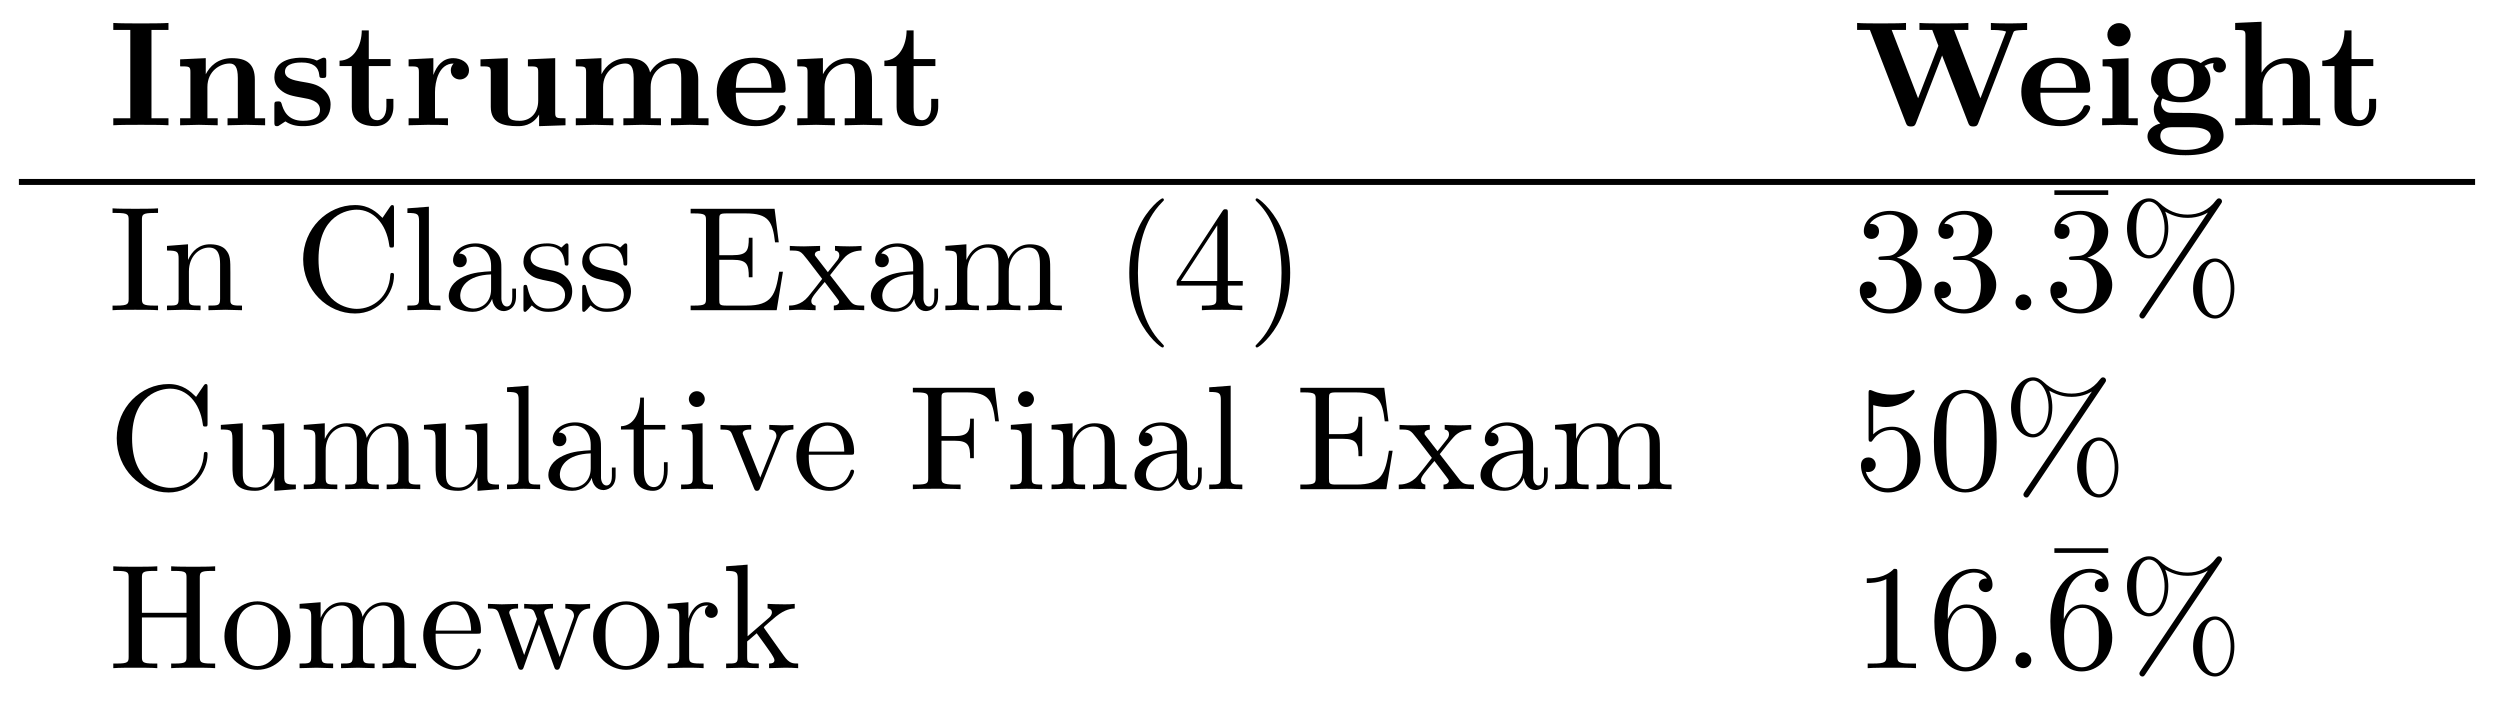 <svg xmlns="http://www.w3.org/2000/svg" xmlns:xlink="http://www.w3.org/1999/xlink" version="1.1" width="167" height="47" viewBox="0 0 167 47">
<defs>
<path id="font_1_65" d="M.403 0V.047H.289V.639H.403V.686C.362 .683 .264 .683 .218 .683 .172 .683 .074 .683 .033 .686V.639H.147V.047H.033V0C.074 .003 .172 .003 .218 .003 .264 .003 .362 .003 .403 0Z"/>
<path id="font_1_77" d="M.615 0V.047H.546V.306C.546 .411 .492 .45 .392 .45 .296 .45 .243 .393 .217 .342V.45L.045 .442V.395C.107 .395 .114 .395 .114 .356V.047H.045V0L.171 .003 .297 0V.047H.228V.256C.228 .365 .314 .414 .377 .414 .411 .414 .432 .393 .432 .317V.047H.363V0L.489 .003 .615 0Z"/>
<path id="font_1_98" d="M.415 .14C.415 .183 .395 .218 .36 .246 .321 .275 .289 .281 .211 .294 .174 .301 .109 .312 .109 .359 .109 .421 .202 .421 .221 .421 .296 .421 .334 .392 .339 .337 .34 .322 .341 .317 .362 .317 .386 .317 .386 .322 .386 .345V.425C.386 .444 .386 .453 .368 .453 .364 .453 .362 .453 .323 .434 .297 .447 .262 .453 .222 .453 .192 .453 .038 .453 .038 .322 .038 .282 .058 .255 .078 .238 .118 .203 .156 .197 .233 .183 .269 .177 .344 .164 .344 .105 .344 .03 .252 .03 .23 .03 .124 .03 .098 .103 .086 .146 .081 .16 .076 .16 .062 .16 .038 .16 .038 .154 .038 .131V.022C.038 .003 .038-.006 .056-.006 .063-.006 .065-.006 .086 .009L.112 .026C.158-.006 .21-.006 .23-.006 .261-.006 .415-.006 .415 .14V.14Z"/>
<path id="font_1_105" d="M.382 .124V.177H.335V.126C.335 .058 .303 .034 .275 .034 .217 .034 .217 .098 .217 .121V.397H.363V.444H.217V.636H.17C.169 .536 .12 .436 .021 .433V.397H.103V.123C.103 .016 .19-.006 .261-.006 .337-.006 .382 .051 .382 .124Z"/>
<path id="font_1_96" d="M.442 .368C.442 .421 .388 .45 .336 .45 .266 .45 .226 .4 .203 .337V.45L.037 .442V.395C.099 .395 .106 .395 .106 .356V.047H.037V0L.163 .003C.201 .003 .265 .003 .301 0V.047H.214V.222C.214 .292 .239 .414 .339 .414 .339 .414 .32 .397 .32 .368 .32 .327 .352 .307 .381 .307 .41 .307 .442 .328 .442 .368V.368Z"/>
<path id="font_1_109" d="M.615 0V.047C.553 .047 .546 .047 .546 .086V.45L.363 .442V.395C.425 .395 .432 .395 .432 .356V.165C.432 .083 .381 .03 .308 .03 .231 .03 .228 .055 .228 .109V.45L.045 .442V.395C.107 .395 .114 .395 .114 .356V.123C.114 .016 .195-.006 .294-.006 .32-.006 .392-.006 .438 .072V-.006L.615 0Z"/>
<path id="font_1_75" d="M.935 0V.047H.866V.306C.866 .409 .815 .45 .712 .45 .621 .45 .569 .4 .543 .354 .523 .447 .431 .45 .393 .45 .306 .45 .249 .405 .217 .342V.45L.045 .442V.395C.107 .395 .114 .395 .114 .356V.047H.045V0L.171 .003 .297 0V.047H.228V.256C.228 .365 .315 .414 .377 .414 .411 .414 .433 .394 .433 .317V.047H.364V0L.49 .003 .616 0V.047H.547V.256C.547 .365 .634 .414 .696 .414 .73 .414 .752 .394 .752 .317V.047H.683V0L.809 .003 .935 0Z"/>
<path id="font_1_50" d="M.494 .117C.494 .135 .475 .135 .47 .135 .453 .135 .451 .13 .445 .114 .424 .066 .367 .034 .302 .034 .161 .034 .16 .167 .16 .218H.462C.484 .218 .494 .218 .494 .245 .494 .276 .488 .349 .438 .399 .401 .435 .348 .453 .279 .453 .119 .453 .032 .35 .032 .225 .032 .091 .132-.006 .293-.006 .451-.006 .494 .1 .494 .117M.399 .251H.16C.162 .29 .163 .332 .184 .365 .21 .405 .25 .417 .279 .417 .396 .417 .398 .286 .399 .251Z"/>
<path id="font_1_113" d="M1.164 .639V.686C1.137 .685 1.102 .683 1.057 .683 1.019 .683 .957 .683 .921 .686V.639C.946 .639 .994 .639 1.023 .628L.851 .181 .674 .639H.77V.686C.732 .683 .638 .683 .595 .683 .556 .683 .477 .683 .442 .686V.639H.528L.569 .533 .433 .181 .256 .639H.352V.686C.314 .683 .22 .683 .177 .683 .138 .683 .059 .683 .024 .686V.639H.11L.35 .018C.356 .002 .36-.008 .385-.008 .41-.008 .414 .002 .42 .018L.594 .468 .768 .018C.774 .002 .778-.008 .803-.008 .828-.008 .832 .002 .838 .018L1.069 .615C1.075 .632 1.076 .634 1.107 .637 1.127 .639 1.148 .639 1.164 .639Z"/>
<path id="font_1_66" d="M.286 0V.047H.224V.45L.05 .442V.395C.109 .395 .116 .395 .116 .356V.047H.047V0L.169 .003 .286 0M.238 .607C.238 .65 .203 .685 .16 .685 .117 .685 .082 .65 .082 .607 .082 .564 .117 .529 .16 .529 .203 .529 .238 .564 .238 .607Z"/>
<path id="font_1_59" d="M.558 .397C.558 .42 .541 .455 .495 .455 .48 .455 .433 .452 .389 .417 .371 .429 .329 .45 .255 .45 .111 .45 .056 .372 .056 .302 .056 .261 .076 .22 .108 .197 .08 .162 .074 .129 .074 .108 .074 .093 .078 .044 .118 .012 .105 .009 .032-.012 .032-.075 .032-.126 .087-.201 .287-.201 .464-.201 .542-.142 .542-.072 .542-.042 .534 .021 .467 .055 .411 .083 .351 .083 .255 .083 .229 .083 .183 .083 .178 .084 .134 .091 .123 .129 .123 .147 .123 .157 .127 .172 .133 .18 .179 .156 .23 .154 .255 .154 .399 .154 .454 .232 .454 .302 .454 .349 .429 .382 .414 .398 .444 .414 .465 .416 .476 .417 .474 .412 .472 .403 .472 .397 .472 .372 .489 .354 .515 .354 .541 .354 .558 .373 .558 .397V.397M.343 .302C.343 .257 .343 .19 .255 .19 .167 .19 .167 .257 .167 .302 .167 .347 .167 .414 .255 .414 .343 .414 .343 .347 .343 .302V.302M.456-.075C.456-.111 .417-.165 .287-.165 .167-.165 .118-.119 .118-.073 .118-.013 .181-.013 .195-.013H.312C.343-.013 .456-.013 .456-.075Z"/>
<path id="font_1_63" d="M.615 0V.047H.546V.306C.546 .411 .492 .45 .392 .45 .296 .45 .245 .392 .223 .354H.222V.694L.045 .686V.639C.107 .639 .114 .639 .114 .6V.047H.045V0L.171 .003 .297 0V.047H.228V.256C.228 .365 .314 .414 .377 .414 .411 .414 .432 .393 .432 .317V.047H.363V0L.489 .003 .615 0Z"/>
<path id="font_2_65" d="M.333 0V.031H.307C.228 .031 .225 .042 .225 .078V.605C.225 .641 .228 .652 .307 .652H.333V.683C.298 .68 .219 .68 .181 .68 .142 .68 .063 .68 .028 .683V.652H.054C.133 .652 .136 .641 .136 .605V.078C.136 .042 .133 .031 .054 .031H.028V0C.063 .003 .142 .003 .18 .003 .219 .003 .298 .003 .333 0Z"/>
<path id="font_2_77" d="M.535 0V.031C.483 .031 .458 .031 .457 .061V.252C.457 .338 .457 .369 .426 .405 .412 .422 .379 .442 .321 .442 .248 .442 .201 .399 .173 .337V.442L.032 .431V.4C.102 .4 .11 .393 .11 .344V.076C.11 .031 .099 .031 .032 .031V0L.145 .003 .257 0V.031C.19 .031 .179 .031 .179 .076V.26C.179 .364 .25 .42 .314 .42 .377 .42 .388 .366 .388 .309V.076C.388 .031 .377 .031 .31 .031V0L.423 .003 .535 0Z"/>
<path id="font_2_42" d="M.665 .233C.665 .243 .665 .25 .652 .25 .641 .25 .641 .244 .64 .234 .632 .091 .525 .009 .416 .009 .355 .009 .159 .043 .159 .341 .159 .64 .354 .674 .415 .674 .524 .674 .613 .583 .633 .437 .635 .423 .635 .42 .649 .42 .665 .42 .665 .423 .665 .444V.681C.665 .698 .665 .705 .654 .705 .65 .705 .646 .705 .638 .693L.588 .619C.551 .655 .5 .705 .404 .705 .217 .705 .056 .546 .056 .342 .056 .135 .218-.022 .404-.022 .567-.022 .665 .117 .665 .233Z"/>
<path id="font_2_72" d="M.255 0V.031C.188 .031 .177 .031 .177 .076V.694L.033 .683V.652C.103 .652 .111 .645 .111 .596V.076C.111 .031 .1 .031 .033 .031V0L.144 .003 .255 0Z"/>
<path id="font_2_28" d="M.483 .089V.145H.458V.089C.458 .031 .433 .025 .422 .025 .389 .025 .385 .07 .385 .075V.275C.385 .317 .385 .356 .349 .393 .31 .432 .26 .448 .212 .448 .13 .448 .061 .401 .061 .335 .061 .305 .081 .288 .107 .288 .135 .288 .153 .308 .153 .334 .153 .346 .148 .379 .102 .38 .129 .415 .178 .426 .21 .426 .259 .426 .316 .387 .316 .298V.261C.265 .258 .195 .255 .132 .225 .057 .191 .032 .139 .032 .095 .032 .014 .129-.011 .192-.011 .258-.011 .304 .029 .323 .076 .327 .036 .354-.006 .401-.006 .422-.006 .483 .008 .483 .089M.316 .14C.316 .045 .244 .011 .199 .011 .15 .011 .109 .046 .109 .096 .109 .151 .151 .234 .316 .24V.14Z"/>
<path id="font_2_98" d="M.36 .128C.36 .181 .33 .211 .318 .223 .285 .255 .246 .263 .204 .271 .148 .282 .081 .295 .081 .353 .081 .388 .107 .429 .193 .429 .303 .429 .308 .339 .31 .308 .311 .299 .322 .299 .322 .299 .335 .299 .335 .304 .335 .323V.424C.335 .441 .335 .448 .324 .448 .319 .448 .317 .448 .304 .436 .301 .432 .291 .423 .287 .42 .249 .448 .208 .448 .193 .448 .071 .448 .033 .381 .033 .325 .033 .29 .049 .262 .076 .24 .108 .214 .136 .208 .208 .194 .23 .19 .312 .174 .312 .102 .312 .051 .277 .011 .199 .011 .115 .011 .079 .068 .06 .153 .057 .166 .056 .17 .046 .17 .033 .17 .033 .163 .033 .145V.013C.033-.004 .033-.011 .044-.011 .049-.011 .05-.01 .069 .009 .071 .011 .071 .013 .089 .032 .133-.01 .178-.011 .199-.011 .314-.011 .36 .056 .36 .128V.128Z"/>
<path id="font_2_49" d="M.652 .258H.627C.602 .104 .579 .031 .407 .031H.274C.227 .031 .225 .038 .225 .071V.338H.315C.412 .338 .423 .306 .423 .221H.448V.486H.423C.423 .4 .412 .369 .315 .369H.225V.609C.225 .642 .227 .649 .274 .649H.403C.556 .649 .583 .594 .599 .455H.624L.596 .68H.033V.649H.057C.134 .649 .136 .638 .136 .602V.078C.136 .042 .134 .031 .057 .031H.033V0H.61L.652 .258Z"/>
<path id="font_2_116" d="M.516 0V.031C.462 .031 .444 .033 .421 .062L.287 .235C.317 .273 .355 .322 .379 .348 .41 .384 .451 .399 .498 .4V.431C.472 .429 .442 .428 .416 .428 .386 .428 .333 .43 .32 .431V.4C.341 .397 .349 .384 .349 .368 .349 .352 .339 .339 .334 .333L.272 .255 .194 .356C.185 .366 .185 .368 .185 .374 .185 .389 .2 .398 .22 .399V.431L.112 .428C.091 .428 .044 .429 .017 .431V.4C.087 .4 .088 .399 .135 .339L.234 .21C.187 .15 .187 .148 .14 .091 .092 .033 .033 .031 .012 .031V0C.038 .002 .069 .003 .095 .003L.19 0V.031C.168 .034 .161 .047 .161 .062 .161 .084 .19 .117 .251 .189L.327 .089C.335 .078 .348 .062 .348 .056 .348 .047 .339 .032 .312 .031V0L.42 .003C.447 .003 .486 .002 .516 0Z"/>
<path id="font_2_75" d="M.813 0V.031C.761 .031 .736 .031 .735 .061V.252C.735 .338 .735 .369 .704 .405 .69 .422 .657 .442 .599 .442 .515 .442 .471 .382 .454 .344 .44 .431 .366 .442 .321 .442 .248 .442 .201 .399 .173 .337V.442L.032 .431V.4C.102 .4 .11 .393 .11 .344V.076C.11 .031 .099 .031 .032 .031V0L.145 .003 .257 0V.031C.19 .031 .179 .031 .179 .076V.26C.179 .364 .25 .42 .314 .42 .377 .42 .388 .366 .388 .309V.076C.388 .031 .377 .031 .31 .031V0L.423 .003 .535 0V.031C.468 .031 .457 .031 .457 .076V.26C.457 .364 .528 .42 .592 .42 .655 .42 .666 .366 .666 .309V.076C.666 .031 .655 .031 .588 .031V0L.701 .003 .813 0Z"/>
<path id="font_2_85" d="M.331-.24C.331-.237 .331-.235 .314-.218 .189-.092 .157 .097 .157 .25 .157 .424 .195 .598 .318 .723 .331 .735 .331 .737 .331 .74 .331 .747 .327 .75 .321 .75 .311 .75 .221 .682 .162 .555 .111 .445 .099 .334 .099 .25 .099 .172 .11 .051 .165-.062 .225-.185 .311-.25 .321-.25 .327-.25 .331-.247 .331-.24Z"/>
<path id="font_2_57" d="M.471 .165V.196H.371V.651C.371 .671 .371 .677 .355 .677 .346 .677 .343 .677 .335 .665L.028 .196V.165H.294V.078C.294 .042 .292 .031 .218 .031H.197V0C.238 .003 .29 .003 .332 .003 .374 .003 .427 .003 .468 0V.031H.447C.373 .031 .371 .042 .371 .078V.165H.471M.3 .196H.056L.3 .569V.196Z"/>
<path id="font_2_86" d="M.289 .25C.289 .328 .278 .449 .223 .562 .163 .685 .077 .75 .067 .75 .061 .75 .057 .746 .057 .74 .057 .737 .057 .735 .076 .717 .174 .618 .231 .459 .231 .25 .231 .079 .194-.097 .07-.223 .057-.235 .057-.237 .057-.24 .057-.246 .061-.25 .067-.25 .077-.25 .167-.182 .226-.055 .277 .055 .289 .166 .289 .25Z"/>
<path id="font_3_5" d="M.29 .352C.372 .379 .43 .449 .43 .528 .43 .61 .342 .666 .246 .666 .145 .666 .069 .606 .069 .53 .069 .497 .091 .478 .12 .478 .151 .478 .171 .5 .171 .529 .171 .579 .124 .579 .109 .579 .14 .628 .206 .641 .242 .641 .283 .641 .338 .619 .338 .529 .338 .517 .336 .459 .31 .415 .28 .367 .246 .364 .221 .363 .213 .362 .189 .36 .182 .36 .174 .359 .167 .358 .167 .348 .167 .337 .174 .337 .191 .337H.235C.317 .337 .354 .269 .354 .17 .354 .034 .285 .006 .241 .006 .198 .006 .123 .022 .088 .081 .123 .076 .154 .098 .154 .136 .154 .172 .127 .192 .098 .192 .074 .192 .042 .178 .042 .134 .042 .043 .135-.022 .244-.022 .366-.022 .457 .068 .457 .17 .457 .253 .394 .331 .29 .352Z"/>
<path id="font_4_1" d="M.192 .053C.192 .082 .168 .106 .139 .106 .11 .106 .086 .082 .086 .053 .086 .024 .11 0 .139 0 .168 0 .192 .024 .192 .053Z"/>
<path id="font_3_1" d="M.43 .559V.59H.069V.559H.43Z"/>
<path id="font_3_2" d="M.685 .712C.691 .721 .693 .724 .693 .73 .693 .741 .684 .75 .673 .75 .663 .75 .658 .743 .652 .736 .602 .668 .535 .641 .462 .641 .392 .641 .33 .666 .275 .718 .256 .735 .235 .75 .203 .75 .127 .75 .056 .666 .056 .549 .056 .428 .128 .347 .203 .347 .276 .347 .333 .436 .333 .548 .333 .562 .333 .609 .312 .661 .377 .624 .427 .619 .463 .619 .539 .619 .59 .65 .596 .654L.597 .653 .148-.016C.139-.029 .139-.034 .139-.036 .139-.047 .149-.056 .159-.056 .169-.056 .171-.052 .179-.041L.685 .712M.204 .369C.184 .369 .118 .382 .118 .548 .118 .715 .183 .728 .204 .728 .257 .728 .308 .654 .308 .549 .308 .441 .256 .369 .204 .369M.647-.034C.627-.034 .561-.021 .561 .145 .561 .312 .626 .325 .647 .325 .7 .325 .751 .251 .751 .146 .751 .038 .699-.034 .647-.034M.776 .145C.776 .26 .717 .347 .646 .347 .57 .347 .499 .263 .499 .146 .499 .025 .571-.056 .646-.056 .719-.056 .776 .033 .776 .145Z"/>
<path id="font_2_109" d="M.535 0V.031C.465 .031 .457 .038 .457 .087V.442L.31 .431V.4C.38 .4 .388 .393 .388 .344V.166C.388 .079 .34 .011 .267 .011 .183 .011 .179 .058 .179 .11V.442L.032 .431V.4C.11 .4 .11 .397 .11 .308V.158C.11 .08 .11-.011 .262-.011 .318-.011 .362 .017 .391 .079V-.011L.535 0Z"/>
<path id="font_2_105" d="M.332 .124V.181H.307V.126C.307 .052 .277 .014 .24 .014 .173 .014 .173 .105 .173 .122V.4H.316V.431H.173V.614H.148C.147 .532 .117 .426 .019 .422V.4H.104V.124C.104 .001 .197-.011 .233-.011 .304-.011 .332 .06 .332 .124V.124Z"/>
<path id="font_2_66" d="M.247 0V.031C.181 .031 .177 .036 .177 .075V.442L.037 .431V.4C.102 .4 .111 .394 .111 .345V.076C.111 .031 .1 .031 .033 .031V0L.143 .003C.178 .003 .213 .001 .247 0M.192 .604C.192 .631 .169 .657 .139 .657 .105 .657 .085 .629 .085 .604 .085 .577 .108 .551 .138 .551 .172 .551 .192 .579 .192 .604Z"/>
<path id="font_2_112" d="M.508 .4V.431C.485 .429 .456 .428 .433 .428L.346 .431V.4C.383 .399 .394 .376 .394 .357 .394 .348 .392 .344 .388 .333L.286 .078 .174 .357C.168 .37 .168 .374 .168 .374 .168 .4 .207 .4 .225 .4V.431L.116 .428C.089 .428 .049 .429 .019 .431V.4C.082 .4 .086 .394 .099 .363L.243 .008C.249-.006 .251-.011 .264-.011 .277-.011 .281-.002 .285 .008L.416 .333C.425 .356 .442 .399 .508 .4Z"/>
<path id="font_2_50" d="M.415 .119C.415 .129 .407 .131 .402 .131 .393 .131 .391 .125 .389 .117 .354 .014 .264 .014 .254 .014 .204 .014 .164 .044 .141 .081 .111 .129 .111 .195 .111 .231H.39C.412 .231 .415 .231 .415 .252 .415 .351 .361 .448 .236 .448 .12 .448 .028 .345 .028 .22 .028 .086 .133-.011 .248-.011 .37-.011 .415 .1 .415 .119M.349 .252H.112C.118 .401 .202 .426 .236 .426 .339 .426 .349 .291 .349 .252Z"/>
<path id="font_2_54" d="M.61 .455 .582 .68H.033V.649H.057C.134 .649 .136 .638 .136 .602V.078C.136 .042 .134 .031 .057 .031H.033V0C.068 .003 .146 .003 .185 .003 .226 .003 .317 .003 .353 0V.031H.32C.225 .031 .225 .044 .225 .079V.325H.311C.407 .325 .417 .293 .417 .208H.442V.473H.417C.417 .389 .407 .356 .311 .356H.225V.609C.225 .642 .227 .649 .274 .649H.394C.544 .649 .569 .593 .585 .455L.61 .455Z"/>
<path id="font_3_6" d="M.449 .2C.449 .319 .367 .419 .259 .419 .211 .419 .168 .403 .132 .368V.564C.152 .558 .185 .551 .217 .551 .34 .551 .41 .642 .41 .655 .41 .661 .407 .666 .4 .666 .399 .666 .397 .666 .392 .663 .372 .654 .323 .634 .256 .634 .216 .634 .17 .641 .123 .662 .115 .665 .113 .665 .111 .665 .101 .665 .101 .657 .101 .641V.344C.101 .326 .101 .318 .115 .318 .122 .318 .124 .321 .128 .327 .139 .343 .176 .397 .257 .397 .309 .397 .334 .351 .342 .333 .358 .296 .36 .257 .36 .207 .36 .172 .36 .112 .336 .07 .312 .031 .275 .006 .229 .006 .156 .006 .099 .058 .082 .117 .085 .116 .088 .115 .099 .115 .132 .115 .149 .14 .149 .164 .149 .188 .132 .213 .099 .213 .085 .213 .05 .206 .05 .16 .05 .074 .119-.022 .231-.022 .347-.022 .449 .073 .449 .2Z"/>
<path id="font_3_3" d="M.46 .32C.46 .4 .455 .48 .42 .554 .374 .65 .292 .666 .25 .666 .19 .666 .117 .64 .076 .547 .044 .478 .039 .4 .039 .32 .039 .245 .043 .155 .084 .079 .127-.002 .2-.022 .249-.022 .303-.022 .379-.001 .423 .094 .455 .163 .46 .241 .46 .32M.249-0C.21-0 .151 .025 .133 .121 .122 .181 .122 .273 .122 .332 .122 .396 .122 .462 .13 .516 .149 .635 .224 .644 .249 .644 .282 .644 .348 .626 .367 .527 .377 .471 .377 .395 .377 .332 .377 .257 .377 .189 .366 .125 .351 .03 .294-0 .249-0Z"/>
<path id="font_2_62" d="M.716 0V.031H.692C.615 .031 .613 .042 .613 .078V.605C.613 .641 .615 .652 .692 .652H.716V.683C.681 .68 .607 .68 .569 .68 .531 .68 .456 .68 .421 .683V.652H.445C.522 .652 .524 .641 .524 .605V.371H.225V.605C.225 .641 .227 .652 .304 .652H.328V.683C.293 .68 .219 .68 .181 .68 .143 .68 .068 .68 .033 .683V.652H.057C.134 .652 .136 .641 .136 .605V.078C.136 .042 .134 .031 .057 .031H.033V0C.068 .003 .142 .003 .18 .003 .218 .003 .293 .003 .328 0V.031H.304C.227 .031 .225 .042 .225 .078V.34H.524V.078C.524 .042 .522 .031 .445 .031H.421V0C.456 .003 .53 .003 .568 .003 .606 .003 .681 .003 .716 0Z"/>
<path id="font_2_81" d="M.471 .214C.471 .342 .371 .448 .25 .448 .125 .448 .028 .339 .028 .214 .028 .085 .132-.011 .249-.011 .37-.011 .471 .087 .471 .214M.388 .222C.388 .186 .388 .132 .366 .088 .344 .043 .3 .014 .25 .014 .207 .014 .163 .035 .136 .081 .111 .125 .111 .186 .111 .222 .111 .261 .111 .315 .135 .359 .162 .405 .209 .426 .249 .426 .293 .426 .336 .404 .362 .361 .388 .318 .388 .26 .388 .222Z"/>
<path id="font_2_114" d="M.703 .4V.431C.681 .429 .652 .428 .63 .428L.537 .431V.4C.573 .399 .595 .381 .595 .352 .595 .346 .595 .344 .59 .331L.499 .075 .4 .354C.396 .366 .395 .368 .395 .373 .395 .4 .434 .4 .454 .4V.431L.35 .428C.32 .428 .291 .429 .261 .431V.4C.298 .4 .314 .398 .324 .385 .329 .379 .34 .349 .347 .33L.261 .088 .166 .355C.161 .367 .161 .369 .161 .373 .161 .4 .2 .4 .22 .4V.431L.111 .428 .018 .431V.4C.068 .4 .08 .397 .092 .365L.218 .011C.223-.003 .226-.011 .239-.011 .252-.011 .254-.005 .259 .009L.36 .292 .462 .008C.466-.003 .469-.011 .482-.011 .495-.011 .498-.002 .502 .008L.619 .336C.637 .386 .668 .399 .703 .4Z"/>
<path id="font_2_96" d="M.364 .381C.364 .413 .333 .442 .29 .442 .217 .442 .181 .375 .167 .332V.442L.028 .431V.4C.098 .4 .106 .393 .106 .344V.076C.106 .031 .095 .031 .028 .031V0L.142 .003C.182 .003 .229 .003 .269 0V.031H.248C.174 .031 .172 .042 .172 .078V.232C.172 .331 .214 .42 .29 .42 .297 .42 .299 .42 .301 .419 .298 .418 .278 .406 .278 .38 .278 .352 .299 .337 .321 .337 .339 .337 .364 .349 .364 .381Z"/>
<path id="font_2_70" d="M.511 0V.031C.474 .031 .452 .031 .414 .084L.287 .263C.286 .265 .281 .271 .281 .274 .281 .278 .352 .338 .362 .346 .425 .397 .467 .399 .488 .4V.431C.459 .428 .446 .428 .418 .428 .382 .428 .32 .43 .306 .431V.4C.325 .399 .335 .388 .335 .375 .335 .355 .321 .343 .313 .336L.172 .214V.694L.028 .683V.652C.098 .652 .106 .645 .106 .596V.076C.106 .031 .095 .031 .028 .031V0L.137 .003 .247 0V.031C.18 .031 .169 .031 .169 .076V.179L.233 .234C.31 .128 .352 .072 .352 .054 .352 .035 .335 .031 .316 .031V0L.424 .003C.453 .003 .482 .002 .511 0Z"/>
<path id="font_3_4" d="M.294 .64C.294 .664 .294 .666 .271 .666 .209 .602 .121 .602 .089 .602V.571C.109 .571 .168 .571 .22 .597V.079C.22 .043 .217 .031 .127 .031H.095V0C.13 .003 .217 .003 .257 .003 .297 .003 .384 .003 .419 0V.031H.387C.297 .031 .294 .042 .294 .079V.64Z"/>
<path id="font_3_7" d="M.132 .328V.352C.132 .605 .256 .641 .307 .641 .331 .641 .373 .635 .395 .601 .38 .601 .34 .601 .34 .556 .34 .525 .364 .51 .386 .51 .402 .51 .432 .519 .432 .558 .432 .618 .388 .666 .305 .666 .177 .666 .042 .537 .042 .316 .042 .049 .158-.022 .251-.022 .362-.022 .457 .072 .457 .204 .457 .331 .368 .427 .257 .427 .189 .427 .152 .376 .132 .328M.251 .006C.188 .006 .158 .066 .152 .081 .134 .128 .134 .208 .134 .226 .134 .304 .166 .404 .256 .404 .272 .404 .318 .404 .349 .342 .367 .305 .367 .254 .367 .205 .367 .157 .367 .107 .35 .071 .32 .011 .274 .006 .251 .006Z"/>
</defs>
<use data-text="I" xlink:href="#font_1_65" transform="matrix(9.963,0,0,-9.963,7.239,8.368)"/>
<use data-text="n" xlink:href="#font_1_77" transform="matrix(9.963,0,0,-9.963,11.583,8.368)"/>
<use data-text="s" xlink:href="#font_1_98" transform="matrix(9.963,0,0,-9.963,17.949,8.368)"/>
<use data-text="t" xlink:href="#font_1_105" transform="matrix(9.963,0,0,-9.963,22.473,8.368)"/>
<use data-text="r" xlink:href="#font_1_96" transform="matrix(9.963,0,0,-9.963,26.926,8.368)"/>
<use data-text="u" xlink:href="#font_1_109" transform="matrix(9.963,0,0,-9.963,31.648,8.368)"/>
<use data-text="m" xlink:href="#font_1_75" transform="matrix(9.963,0,0,-9.963,38.015,8.368)"/>
<use data-text="e" xlink:href="#font_1_50" transform="matrix(9.963,0,0,-9.963,47.559,8.368)"/>
<use data-text="n" xlink:href="#font_1_77" transform="matrix(9.963,0,0,-9.963,52.809,8.368)"/>
<use data-text="t" xlink:href="#font_1_105" transform="matrix(9.963,0,0,-9.963,58.867,8.368)"/>
<use data-text="W" xlink:href="#font_1_113" transform="matrix(9.963,0,0,-9.963,123.815,8.368)"/>
<use data-text="e" xlink:href="#font_1_50" transform="matrix(9.963,0,0,-9.963,134.704,8.368)"/>
<use data-text="i" xlink:href="#font_1_66" transform="matrix(9.963,0,0,-9.963,139.955,8.368)"/>
<use data-text="g" xlink:href="#font_1_59" transform="matrix(9.963,0,0,-9.963,143.133,8.368)"/>
<use data-text="h" xlink:href="#font_1_63" transform="matrix(9.963,0,0,-9.963,148.861,8.368)"/>
<use data-text="t" xlink:href="#font_1_105" transform="matrix(9.963,0,0,-9.963,154.919,8.368)"/>
<path transform="matrix(1,0,0,-1,-17,-.001)" stroke-width=".399" stroke-linecap="butt" stroke-miterlimit="10" stroke-linejoin="miter" fill="none" stroke="#000000" d="M18.262-12.155H182.336"/>
<use data-text="I" xlink:href="#font_2_65" transform="matrix(9.963,0,0,-9.963,7.239,20.722)"/>
<use data-text="n" xlink:href="#font_2_77" transform="matrix(9.963,0,0,-9.963,10.836,20.722)"/>
<use data-text="C" xlink:href="#font_2_42" transform="matrix(9.963,0,0,-9.963,19.693,20.722)"/>
<use data-text="l" xlink:href="#font_2_72" transform="matrix(9.963,0,0,-9.963,26.886,20.722)"/>
<use data-text="a" xlink:href="#font_2_28" transform="matrix(9.963,0,0,-9.963,29.656,20.722)"/>
<use data-text="s" xlink:href="#font_2_98" transform="matrix(9.963,0,0,-9.963,34.637,20.722)"/>
<use data-text="s" xlink:href="#font_2_98" transform="matrix(9.963,0,0,-9.963,38.563,20.722)"/>
<use data-text="E" xlink:href="#font_2_49" transform="matrix(9.963,0,0,-9.963,45.805,20.722)"/>
<use data-text="x" xlink:href="#font_2_116" transform="matrix(9.963,0,0,-9.963,52.59,20.722)"/>
<use data-text="a" xlink:href="#font_2_28" transform="matrix(9.963,0,0,-9.963,57.851,20.722)"/>
<use data-text="m" xlink:href="#font_2_75" transform="matrix(9.963,0,0,-9.963,62.832,20.722)"/>
<use data-text="(" xlink:href="#font_2_85" transform="matrix(9.963,0,0,-9.963,74.449,20.722)"/>
<use data-text="4" xlink:href="#font_2_57" transform="matrix(9.963,0,0,-9.963,78.324,20.722)"/>
<use data-text=")" xlink:href="#font_2_86" transform="matrix(9.963,0,0,-9.963,83.305,20.722)"/>
<use data-text="3" xlink:href="#font_3_5" transform="matrix(9.963,0,0,-9.963,123.815,20.722)"/>
<use data-text="3" xlink:href="#font_3_5" transform="matrix(9.963,0,0,-9.963,128.796,20.722)"/>
<use data-text="." xlink:href="#font_4_1" transform="matrix(9.963,0,0,-9.963,133.778,20.722)"/>
<use data-text="&#x00af;" xlink:href="#font_3_1" transform="matrix(9.963,0,0,-9.963,136.545,18.591)"/>
<use data-text="3" xlink:href="#font_3_5" transform="matrix(9.963,0,0,-9.963,136.545,20.722)"/>
<use data-text="%" xlink:href="#font_3_2" transform="matrix(9.963,0,0,-9.963,141.526,20.722)"/>
<use data-text="C" xlink:href="#font_2_42" transform="matrix(9.963,0,0,-9.963,7.239,32.678)"/>
<use data-text="u" xlink:href="#font_2_109" transform="matrix(9.963,0,0,-9.963,14.433,32.678)"/>
<use data-text="m" xlink:href="#font_2_75" transform="matrix(9.963,0,0,-9.963,19.972,32.678)"/>
<use data-text="u" xlink:href="#font_2_109" transform="matrix(9.963,0,0,-9.963,28.002,32.678)"/>
<use data-text="l" xlink:href="#font_2_72" transform="matrix(9.963,0,0,-9.963,33.541,32.678)"/>
<use data-text="a" xlink:href="#font_2_28" transform="matrix(9.963,0,0,-9.963,36.311,32.678)"/>
<use data-text="t" xlink:href="#font_2_105" transform="matrix(9.963,0,0,-9.963,41.292,32.678)"/>
<use data-text="i" xlink:href="#font_2_66" transform="matrix(9.963,0,0,-9.963,45.168,32.678)"/>
<use data-text="v" xlink:href="#font_2_112" transform="matrix(9.963,0,0,-9.963,47.938,32.678)"/>
<use data-text="e" xlink:href="#font_2_50" transform="matrix(9.963,0,0,-9.963,52.919,32.678)"/>
<use data-text="F" xlink:href="#font_2_54" transform="matrix(9.963,0,0,-9.963,60.65,32.678)"/>
<use data-text="i" xlink:href="#font_2_66" transform="matrix(9.963,0,0,-9.963,67.156,32.678)"/>
<use data-text="n" xlink:href="#font_2_77" transform="matrix(9.963,0,0,-9.963,69.925,32.678)"/>
<use data-text="a" xlink:href="#font_2_28" transform="matrix(9.963,0,0,-9.963,75.465,32.678)"/>
<use data-text="l" xlink:href="#font_2_72" transform="matrix(9.963,0,0,-9.963,80.446,32.678)"/>
<use data-text="E" xlink:href="#font_2_49" transform="matrix(9.963,0,0,-9.963,86.533,32.678)"/>
<use data-text="x" xlink:href="#font_2_116" transform="matrix(9.963,0,0,-9.963,93.318,32.678)"/>
<use data-text="a" xlink:href="#font_2_28" transform="matrix(9.963,0,0,-9.963,98.578,32.678)"/>
<use data-text="m" xlink:href="#font_2_75" transform="matrix(9.963,0,0,-9.963,103.56,32.678)"/>
<use data-text="5" xlink:href="#font_3_6" transform="matrix(9.963,0,0,-9.963,123.815,32.678)"/>
<use data-text="0" xlink:href="#font_3_3" transform="matrix(9.963,0,0,-9.963,128.796,32.678)"/>
<use data-text="%" xlink:href="#font_3_2" transform="matrix(9.963,0,0,-9.963,133.778,32.678)"/>
<use data-text="H" xlink:href="#font_2_62" transform="matrix(9.963,0,0,-9.963,7.239,44.633)"/>
<use data-text="o" xlink:href="#font_2_81" transform="matrix(9.963,0,0,-9.963,14.712,44.633)"/>
<use data-text="m" xlink:href="#font_2_75" transform="matrix(9.963,0,0,-9.963,19.693,44.633)"/>
<use data-text="e" xlink:href="#font_2_50" transform="matrix(9.963,0,0,-9.963,27.992,44.633)"/>
<use data-text="w" xlink:href="#font_2_114" transform="matrix(9.963,0,0,-9.963,32.415,44.633)"/>
<use data-text="o" xlink:href="#font_2_81" transform="matrix(9.963,0,0,-9.963,39.34,44.633)"/>
<use data-text="r" xlink:href="#font_2_96" transform="matrix(9.963,0,0,-9.963,44.321,44.633)"/>
<use data-text="k" xlink:href="#font_2_70" transform="matrix(9.963,0,0,-9.963,48.226,44.633)"/>
<use data-text="1" xlink:href="#font_3_4" transform="matrix(9.963,0,0,-9.963,123.815,44.633)"/>
<use data-text="6" xlink:href="#font_3_7" transform="matrix(9.963,0,0,-9.963,128.796,44.633)"/>
<use data-text="." xlink:href="#font_4_1" transform="matrix(9.963,0,0,-9.963,133.778,44.633)"/>
<use data-text="&#x00af;" xlink:href="#font_3_1" transform="matrix(9.963,0,0,-9.963,136.545,42.502)"/>
<use data-text="6" xlink:href="#font_3_7" transform="matrix(9.963,0,0,-9.963,136.545,44.633)"/>
<use data-text="%" xlink:href="#font_3_2" transform="matrix(9.963,0,0,-9.963,141.526,44.633)"/>
</svg>
